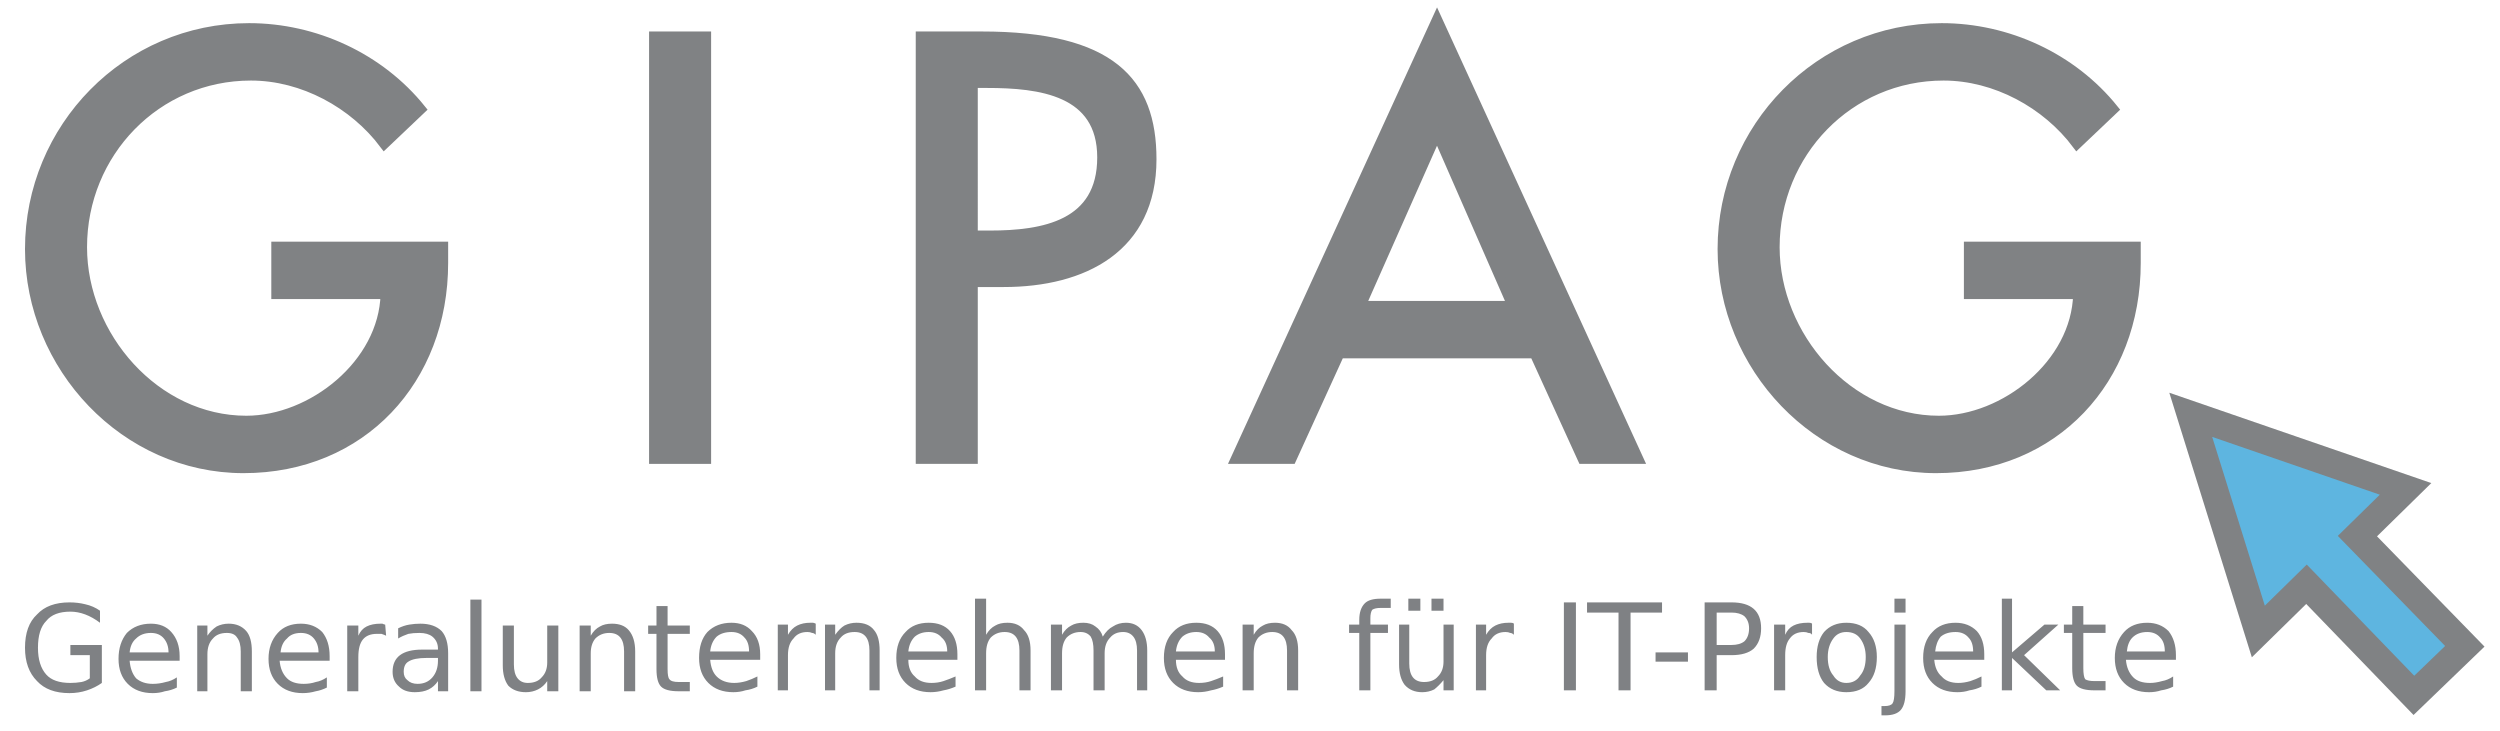 <?xml version="1.0" encoding="UTF-8" standalone="no"?>
<svg
   version="1.2"
   viewBox="0 0 270 79"
   width="270"
   height="79"
   id="svg54"
   sodipodi:docname="Gipag_logo_4c-transparent V0.1-1.svg"
   inkscape:version="1.3.2 (091e20e, 2023-11-25, custom)"
   xmlns:inkscape="http://www.inkscape.org/namespaces/inkscape"
   xmlns:sodipodi="http://sodipodi.sourceforge.net/DTD/sodipodi-0.dtd"
   xmlns="http://www.w3.org/2000/svg"
   xmlns:svg="http://www.w3.org/2000/svg">
  <defs
     id="defs54" />
  <sodipodi:namedview
     id="namedview54"
     pagecolor="#ffffff"
     bordercolor="#000000"
     borderopacity="0.25"
     inkscape:showpageshadow="2"
     inkscape:pageopacity="0.0"
     inkscape:pagecheckerboard="0"
     inkscape:deskcolor="#d1d1d1"
     inkscape:zoom="6.0851852"
     inkscape:cx="176.49422"
     inkscape:cy="56.94157"
     inkscape:window-width="3840"
     inkscape:window-height="1537"
     inkscape:window-x="-8"
     inkscape:window-y="-8"
     inkscape:window-maximized="1"
     inkscape:current-layer="svg54" />
  <style
     id="style1">.a{fill:#7f8184}.b{fill:none}.c{fill:#808284;stroke:#808284}.d{fill:#5eb5e0}.e{fill:none;stroke:#808284;stroke-width:3}.f{fill:#808284}.g{fill:#2c2e35}</style>
  <path
     class="a"
     d="m 9.7,73.257 v -2.5 H 7.6 v -1.1 H 11 v 4.1 q -0.7,0.5 -1.6,0.8 -0.9,0.3 -1.9,0.3 -2.3,0 -3.5,-1.3 -1.3,-1.3 -1.3,-3.6 0,-2.4 1.3,-3.6 1.2,-1.3 3.5,-1.3 0.9,0 1.7,0.2 0.9,0.2 1.6,0.7 v 1.3 q -0.8,-0.6 -1.6,-0.9 -0.8,-0.3 -1.6,-0.3 -1.8,0 -2.6,1 -0.9,0.9 -0.9,2.9 0,1.9 0.9,2.9 0.8,0.9 2.6,0.9 0.6,0 1.2,-0.1 0.5,-0.1 0.9,-0.4 z m 9.7,-2.4 v 0.5 H 14 q 0.1,1.2 0.7,1.9 0.7,0.6 1.8,0.6 0.7,0 1.4,-0.2 0.6,-0.1 1.2,-0.5 v 1.1 q -0.6,0.3 -1.3,0.4 -0.6,0.2 -1.3,0.2 -1.7,0 -2.7,-1 -1,-1 -1,-2.7 0,-1.7 0.9,-2.8 1,-1 2.6,-1 1.4,0 2.2,0.9 0.9,1 0.9,2.6 z m -5.4,-0.4 h 4.2 q 0,-0.9 -0.5,-1.5 -0.5,-0.6 -1.4,-0.6 -1,0 -1.6,0.6 -0.6,0.5 -0.7,1.5 z m 13.2,-0.1 v 4.3 H 26 v -4.3 q 0,-1 -0.4,-1.5 -0.3,-0.5 -1.1,-0.5 -1,0 -1.5,0.6 -0.6,0.6 -0.6,1.7 v 4 h -1.1 v -7.1 h 1.1 v 1.1 q 0.4,-0.6 1,-1 0.6,-0.3 1.3,-0.3 1.2,0 1.9,0.8 0.6,0.7 0.6,2.2 z m 8.4,0.5 v 0.5 h -5.4 q 0.1,1.2 0.8,1.9 0.6,0.6 1.8,0.6 0.7,0 1.3,-0.2 0.6,-0.1 1.2,-0.5 v 1.1 q -0.6,0.3 -1.2,0.4 -0.7,0.2 -1.4,0.2 -1.7,0 -2.7,-1 -1,-1 -1,-2.7 0,-1.7 1,-2.8 0.9,-1 2.5,-1 1.4,0 2.3,0.9 0.8,1 0.8,2.6 z m -5.3,-0.4 h 4.1 q 0,-0.9 -0.5,-1.5 -0.5,-0.6 -1.4,-0.6 -1,0 -1.5,0.6 -0.6,0.5 -0.7,1.5 z m 11.3,-3 0.1,1.2 q -0.2,-0.1 -0.5,-0.2 -0.2,0 -0.5,0 -1,0 -1.5,0.6 -0.5,0.6 -0.5,1.9 v 3.7 h -1.2 v -7.1 h 1.2 v 1.1 q 0.3,-0.7 0.9,-1 0.6,-0.3 1.5,-0.3 0.1,0 0.2,0 0.2,0.1 0.3,0.1 z m 5.7,3.6 h -1.2 q -1.4,0 -2,0.4 -0.5,0.3 -0.5,1.1 0,0.6 0.4,0.9 0.4,0.4 1.1,0.4 1,0 1.6,-0.7 0.6,-0.7 0.6,-1.8 z m 1.1,-0.5 v 4.1 h -1.1 v -1.1 q -0.4,0.6 -1,0.9 -0.6,0.3 -1.5,0.3 -1.1,0 -1.7,-0.6 -0.7,-0.6 -0.7,-1.6 0,-1.2 0.8,-1.8 0.8,-0.6 2.4,-0.6 h 1.7 v -0.1 q 0,-0.8 -0.6,-1.3 -0.5,-0.4 -1.4,-0.4 -0.7,0 -1.2,0.1 -0.6,0.2 -1.1,0.5 v -1.1 q 0.6,-0.3 1.2,-0.4 0.6,-0.1 1.2,-0.1 1.5,0 2.3,0.8 0.7,0.8 0.7,2.4 z m 2.4,4.1 v -9.9 H 52 v 9.9 z m 3.5,-2.8 v -4.3 h 1.2 v 4.2 q 0,1 0.4,1.5 0.4,0.5 1.1,0.5 1,0 1.5,-0.6 0.6,-0.6 0.6,-1.6 v -4 h 1.2 v 7.1 h -1.2 v -1.1 q -0.4,0.6 -1,0.9 -0.6,0.3 -1.3,0.3 -1.2,0 -1.9,-0.7 -0.6,-0.8 -0.6,-2.2 z m 2.9,-4.5 z m 11.4,3 v 4.3 h -1.2 v -4.3 q 0,-1 -0.4,-1.5 -0.4,-0.5 -1.2,-0.5 -0.9,0 -1.5,0.6 -0.5,0.6 -0.5,1.6 v 4.1 h -1.2 v -7.1 h 1.2 v 1.1 q 0.4,-0.7 1,-1 0.5,-0.3 1.3,-0.3 1.2,0 1.8,0.7 0.7,0.8 0.7,2.3 z m 2.3,-4.9 h 1.2 v 2.1 h 2.4 v 0.9 h -2.4 v 3.8 q 0,0.9 0.2,1.1 0.2,0.3 1,0.3 h 1.2 v 1 h -1.2 q -1.4,0 -1.9,-0.5 -0.5,-0.5 -0.5,-1.9 v -3.8 H 70 v -0.9 h 0.9 z m 11.2,5.2 v 0.6 h -5.4 q 0.1,1.2 0.7,1.8 0.7,0.7 1.9,0.7 0.6,0 1.3,-0.2 0.6,-0.2 1.2,-0.5 v 1.1 q -0.6,0.3 -1.3,0.4 -0.6,0.2 -1.3,0.2 -1.7,0 -2.7,-1 -1,-1 -1,-2.7 0,-1.8 0.9,-2.8 1,-1 2.6,-1 1.4,0 2.2,0.9 0.9,0.9 0.9,2.5 z m -5.4,-0.3 h 4.2 q 0,-1 -0.5,-1.5 -0.5,-0.6 -1.4,-0.6 -1,0 -1.6,0.5 -0.6,0.6 -0.7,1.6 z m 11.4,-3 v 1.2 q -0.2,-0.2 -0.4,-0.2 -0.2,-0.1 -0.5,-0.1 -1,0 -1.5,0.7 -0.6,0.6 -0.6,1.8 v 3.8 H 84 v -7.1 h 1.1 v 1.1 q 0.4,-0.7 1,-1 0.6,-0.3 1.4,-0.3 0.1,0 0.3,0 0.1,0 0.3,0.1 z m 6.9,2.9 v 4.3 h -1.1 v -4.3 q 0,-1 -0.4,-1.5 -0.4,-0.5 -1.2,-0.5 -1,0 -1.5,0.6 -0.6,0.6 -0.6,1.7 v 4 h -1.1 v -7.1 h 1.1 v 1.1 q 0.5,-0.7 1,-1 0.6,-0.3 1.3,-0.3 1.3,0 1.9,0.8 0.6,0.7 0.6,2.2 z m 8.4,0.4 v 0.6 h -5.3 q 0,1.2 0.7,1.8 0.6,0.7 1.8,0.7 0.7,0 1.3,-0.2 0.6,-0.2 1.3,-0.5 v 1.1 q -0.7,0.3 -1.3,0.4 -0.7,0.2 -1.4,0.2 -1.7,0 -2.7,-1 -1,-1 -1,-2.7 0,-1.8 1,-2.8 0.9,-1 2.5,-1 1.5,0 2.3,0.9 0.8,0.9 0.8,2.5 z m -5.3,-0.3 h 4.2 q 0,-1 -0.6,-1.5 -0.5,-0.6 -1.4,-0.6 -0.9,0 -1.5,0.5 -0.6,0.6 -0.7,1.6 z m 13.2,-0.1 v 4.3 h -1.2 v -4.3 q 0,-1 -0.4,-1.5 -0.4,-0.5 -1.2,-0.5 -0.9,0 -1.5,0.6 -0.5,0.6 -0.5,1.7 v 4 h -1.2 v -9.9 h 1.2 v 3.9 q 0.4,-0.7 1,-1 0.5,-0.3 1.3,-0.3 1.2,0 1.8,0.8 0.7,0.7 0.7,2.2 z m 7.8,-1.5 q 0.5,-0.8 1.1,-1.1 0.6,-0.4 1.4,-0.4 1.1,0 1.7,0.8 0.6,0.8 0.6,2.2 v 4.3 h -1.1 v -4.3 q 0,-1 -0.4,-1.5 -0.4,-0.5 -1.1,-0.5 -0.9,0 -1.4,0.6 -0.6,0.6 -0.6,1.7 v 4 h -1.2 v -4.3 q 0,-1 -0.3,-1.5 -0.4,-0.5 -1.1,-0.5 -0.9,0 -1.5,0.6 -0.5,0.6 -0.5,1.7 v 4 h -1.2 v -7.1 h 1.2 v 1.1 q 0.4,-0.7 1,-1 0.5,-0.3 1.3,-0.3 0.8,0 1.3,0.4 0.6,0.4 0.8,1.1 z m 13.2,1.9 v 0.6 H 127 q 0,1.2 0.7,1.8 0.6,0.7 1.8,0.7 0.7,0 1.3,-0.2 0.6,-0.2 1.3,-0.5 v 1.1 q -0.7,0.3 -1.3,0.4 -0.7,0.2 -1.4,0.2 -1.7,0 -2.7,-1 -1,-1 -1,-2.7 0,-1.8 1,-2.8 0.9,-1 2.5,-1 1.5,0 2.3,0.9 0.8,0.9 0.8,2.5 z m -5.3,-0.3 h 4.2 q 0,-1 -0.6,-1.5 -0.5,-0.6 -1.4,-0.6 -0.9,0 -1.5,0.5 -0.6,0.6 -0.7,1.6 z m 13.2,-0.1 v 4.3 H 139 v -4.3 q 0,-1 -0.4,-1.5 -0.4,-0.5 -1.2,-0.5 -0.9,0 -1.5,0.6 -0.5,0.6 -0.5,1.7 v 4 h -1.2 v -7.1 h 1.2 v 1.1 q 0.4,-0.7 1,-1 0.5,-0.3 1.3,-0.3 1.2,0 1.8,0.8 0.7,0.7 0.7,2.2 z m 8.9,-5.6 h 1.1 v 1 h -1.1 q -0.6,0 -0.9,0.2 -0.2,0.3 -0.2,0.9 v 0.7 h 1.9 v 0.9 H 148 v 6.2 h -1.2 v -6.2 h -1.1 v -0.9 h 1.1 v -0.5 q 0,-1.2 0.6,-1.8 0.5,-0.5 1.7,-0.5 z m 2,7.1 v -4.3 h 1.1 v 4.2 q 0,1 0.4,1.5 0.4,0.5 1.2,0.5 1,0 1.5,-0.6 0.6,-0.6 0.6,-1.6 v -4 h 1.1 v 7.1 h -1.1 v -1.1 q -0.5,0.6 -1,1 -0.6,0.3 -1.3,0.3 -1.2,0 -1.9,-0.8 -0.6,-0.8 -0.6,-2.2 z m 2.9,-4.5 z m 0.6,-1.3 v -1.3 h 1.3 v 1.3 z m -2.5,0 v -1.3 h 1.3 v 1.3 z m 11.4,1.4 v 1.2 q -0.2,-0.2 -0.4,-0.2 -0.2,-0.1 -0.5,-0.1 -1,0 -1.5,0.7 -0.6,0.6 -0.6,1.8 v 3.8 h -1.1 v -7.1 h 1.1 v 1.1 q 0.4,-0.7 1,-1 0.6,-0.3 1.4,-0.3 0.2,0 0.3,0 0.2,0 0.3,0.1 z m 5.4,7.2 v -9.5 h 1.3 v 9.5 z m 2.5,-8.4 v -1.1 h 8.1 v 1.1 h -3.4 v 8.4 h -1.3 v -8.4 z m 7.4,5.3 v -1 h 3.5 v 1 z m 8.2,-5.3 h -1.6 v 3.5 h 1.6 q 0.9,0 1.4,-0.4 0.5,-0.5 0.5,-1.4 0,-0.8 -0.5,-1.3 -0.5,-0.4 -1.4,-0.4 z m -2.9,8.4 v -9.5 h 2.9 q 1.6,0 2.4,0.7 0.8,0.7 0.8,2.1 0,1.4 -0.8,2.2 -0.8,0.7 -2.4,0.7 h -1.6 v 3.8 z m 11.6,-7.2 v 1.2 q -0.1,-0.2 -0.4,-0.2 -0.2,-0.1 -0.5,-0.1 -1,0 -1.5,0.7 -0.5,0.6 -0.5,1.8 v 3.8 h -1.2 v -7.1 h 1.2 v 1.1 q 0.3,-0.7 0.9,-1 0.6,-0.3 1.5,-0.3 0.1,0 0.2,0 0.2,0 0.3,0.1 z m 3.7,0.9 q -0.9,0 -1.4,0.7 -0.6,0.8 -0.6,2 0,1.3 0.6,2 0.5,0.8 1.4,0.8 1,0 1.5,-0.8 0.6,-0.7 0.6,-2 0,-1.2 -0.6,-2 -0.5,-0.7 -1.5,-0.7 z m 0,-1 q 1.6,0 2.4,1 0.9,1 0.9,2.7 0,1.8 -0.9,2.8 -0.8,1 -2.4,1 -1.5,0 -2.4,-1 -0.8,-1 -0.8,-2.8 0,-1.7 0.8,-2.7 0.9,-1 2.4,-1 z m 5.2,7.4 v -7.2 h 1.2 v 7.2 q 0,1.4 -0.5,2 -0.5,0.6 -1.7,0.6 h -0.4 v -1 h 0.3 q 0.7,0 0.9,-0.3 0.2,-0.3 0.2,-1.3 z m 0,-8.5 v -1.5 h 1.2 v 1.5 z m 9.7,4.5 v 0.6 h -5.4 q 0.1,1.2 0.8,1.8 0.6,0.7 1.8,0.7 0.6,0 1.3,-0.2 0.6,-0.2 1.2,-0.5 v 1.1 q -0.6,0.3 -1.3,0.4 -0.6,0.2 -1.3,0.2 -1.7,0 -2.7,-1 -1,-1 -1,-2.7 0,-1.8 1,-2.8 0.9,-1 2.5,-1 1.4,0 2.3,0.9 0.8,0.9 0.8,2.5 z m -5.3,-0.3 h 4.1 q 0,-1 -0.5,-1.5 -0.5,-0.6 -1.4,-0.6 -1,0 -1.6,0.5 -0.5,0.6 -0.6,1.6 z m 7.2,4.2 v -9.9 h 1.1 v 5.8 l 3.5,-3 h 1.5 l -3.7,3.3 3.9,3.8 H 221 l -3.7,-3.5 v 3.5 z m 7.6,-9.1 h 1.2 v 2 h 2.4 v 0.9 H 225 v 3.8 q 0,0.9 0.2,1.2 0.3,0.2 1,0.2 h 1.2 v 1 h -1.2 q -1.4,0 -1.9,-0.5 -0.5,-0.5 -0.5,-1.9 v -3.8 h -0.9 v -0.9 h 0.9 z m 11.2,5.3 v 0.5 h -5.4 q 0.1,1.2 0.8,1.9 0.6,0.6 1.8,0.6 0.6,0 1.3,-0.2 0.6,-0.1 1.2,-0.5 v 1.1 q -0.6,0.3 -1.3,0.4 -0.6,0.2 -1.3,0.2 -1.7,0 -2.7,-1 -1,-1 -1,-2.7 0,-1.7 1,-2.8 0.9,-1 2.5,-1 1.4,0 2.3,0.9 0.8,1 0.8,2.6 z m -5.3,-0.4 h 4.1 q 0,-1 -0.5,-1.5 -0.5,-0.6 -1.4,-0.6 -1,0 -1.6,0.6 -0.5,0.5 -0.6,1.5 z"
     id="path1" />
  <path
     class="b"
     d="m204 54h100v100h-100z"
     id="path2" />
  <path
     class="c"
     d="m47.9 26.6v1.8c0 12.6-8.8 22.2-21.6 22.2-12.8 0-23.1-11-23.1-23.7 0-13.1 10.5-23.9 23.7-23.9 7.1 0 14.1 3.2 18.6 8.8l-4 3.8c-3.3-4.4-8.8-7.4-14.4-7.4-10.2 0-18.2 8.3-18.2 18.5 0 9.6 7.9 18.7 17.7 18.7 7.1 0 14.8-6.1 15-13.6h-11.8v-5.2z"
     id="path3" />
  <path
     class="c"
     d="m76.3 49.6h-5.7v-45.7h5.7z"
     id="path4" />
  <path
     fill-rule="evenodd"
     class="c"
     d="m105.1 49.6h-5.7v-45.7h6.6c14 0 18.4 4.9 18.4 13.3 0 9.6-7.4 13.3-16 13.3h-3.3zm0-24.2h1.8c5.8 0 12.1-1.1 12.1-8.4 0-7.2-6.7-8-12.4-8h-1.5z"
     id="path5" />
  <path
     fill-rule="evenodd"
     class="c"
     d="m144.7 38.2l-5.2 11.4h-6.1l21.8-47.6 21.8 47.6h-6.1l-5.2-11.4zm10.5-23.7l-8.2 18.5h16.3z"
     id="path6" />
  <path
     class="c"
     d="m230.7 26.6v1.8c0 12.6-8.8 22.2-21.6 22.2-12.8 0-23.1-11-23.1-23.7 0-13.1 10.5-23.9 23.7-23.9 7.1 0 14.1 3.2 18.6 8.8l-4 3.8c-3.3-4.4-8.8-7.4-14.4-7.4-10.2 0-18.2 8.3-18.2 18.5 0 9.6 7.9 18.7 17.7 18.7 7.1 0 14.8-6.1 15-13.6h-11.8v-5.2z"
     id="path7" />
  <path
     class="d"
     d="m266.2 69.8l-11.6-11.9 5.2-5.1-23.2-8 7.3 23.4 5.2-5.1 11.6 12z"
     id="path8" />
  <path
     class="e"
     d="m266.2 69.8l-11.6-11.9 5.2-5.1-23.2-8 7.3 23.4 5.2-5.1 11.6 12z"
     id="path9" />
  <path
     class="g"
     d="m43.9 289.2q-0.8 0-1.3 0.5-0.4 0.5-0.4 1.5 0 0.9 0.4 1.5 0.5 0.5 1.3 0.5 0.8 0 1.3-0.5 0.4-0.6 0.4-1.5 0-1-0.4-1.5-0.5-0.5-1.3-0.5zm2.4-3.8v1.1q-0.5-0.2-0.9-0.3-0.5-0.1-0.9-0.1-1.2 0-1.8 0.8-0.7 0.8-0.7 2.4 0.3-0.5 0.8-0.8 0.5-0.3 1.2-0.3 1.3 0 2.1 0.8 0.7 0.8 0.7 2.2 0 1.3-0.8 2.2-0.8 0.8-2.1 0.8-1.5 0-2.3-1.2-0.8-1.2-0.8-3.4 0-2 1-3.3 1-1.2 2.6-1.2 0.5 0 0.9 0.1 0.5 0.1 1 0.2zm5.1 0.6q-0.9 0-1.4 0.9-0.4 0.9-0.4 2.7 0 1.8 0.4 2.7 0.5 0.9 1.4 0.9 0.9 0 1.4-0.9 0.4-0.9 0.4-2.7 0-1.8-0.4-2.7-0.5-0.9-1.4-0.9zm0-0.9q1.5 0 2.2 1.2 0.8 1.1 0.8 3.3 0 2.2-0.8 3.4-0.7 1.2-2.2 1.2-1.5 0-2.3-1.2-0.7-1.2-0.7-3.4 0-2.2 0.7-3.3 0.8-1.2 2.3-1.2zm12.5 5.1q-0.5 0-0.8 0.4-0.3 0.4-0.3 1.2 0 0.8 0.3 1.2 0.3 0.4 0.8 0.4 0.5 0 0.8-0.4 0.3-0.4 0.3-1.2 0-0.8-0.3-1.2-0.3-0.4-0.8-0.4zm0-0.8q1 0 1.5 0.7 0.6 0.6 0.6 1.7 0 1.1-0.6 1.7-0.5 0.7-1.5 0.7-0.9 0-1.4-0.7-0.6-0.6-0.6-1.7 0-1.1 0.6-1.7 0.5-0.7 1.4-0.7zm-6-3.6q-0.5 0-0.8 0.5-0.3 0.4-0.3 1.2 0 0.7 0.3 1.2 0.3 0.4 0.8 0.4 0.5 0 0.8-0.4 0.3-0.5 0.3-1.2 0-0.8-0.3-1.2-0.3-0.5-0.8-0.5zm-0.2 8.4l5.5-9.1h0.9l-5.5 9.1zm0.2-9.1q1 0 1.5 0.6 0.6 0.7 0.6 1.8 0 1.1-0.6 1.7-0.5 0.7-1.5 0.7-0.9 0-1.4-0.7-0.6-0.6-0.6-1.7 0-1.1 0.6-1.8 0.5-0.6 1.4-0.6zm22.8 0.4v1.2q-0.7-0.3-1.3-0.5-0.6-0.1-1.1-0.1-1 0-1.5 0.3-0.5 0.4-0.5 1.1 0 0.6 0.3 0.9 0.4 0.3 1.3 0.4l0.7 0.2q1.4 0.2 2 0.9 0.6 0.6 0.6 1.7 0 1.3-0.8 1.9-0.9 0.7-2.5 0.7-0.6 0-1.3-0.2-0.7-0.1-1.5-0.4v-1.2q0.7 0.4 1.4 0.6 0.7 0.2 1.4 0.2 1 0 1.5-0.4 0.6-0.4 0.6-1.1 0-0.7-0.4-1-0.4-0.4-1.3-0.6l-0.7-0.1q-1.3-0.3-1.9-0.8-0.6-0.6-0.6-1.6 0-1.2 0.8-1.8 0.8-0.7 2.2-0.7 0.7 0 1.3 0.1 0.6 0.1 1.3 0.3zm7.1 2.2v1q-0.5-0.3-1-0.4-0.4-0.1-0.9-0.1-1 0-1.6 0.7-0.6 0.6-0.6 1.8 0 1.2 0.6 1.9 0.6 0.7 1.6 0.7 0.5 0 0.9-0.2 0.5-0.1 1-0.3v0.9q-0.5 0.3-1 0.4-0.5 0.1-1 0.1-1.5 0-2.4-1-0.8-0.9-0.8-2.5 0-1.6 0.8-2.5 0.9-0.9 2.5-0.9 0.5 0 0.9 0.1 0.5 0.1 1 0.3zm7.3 2.3v4h-1.1v-3.9q0-1-0.4-1.4-0.3-0.5-1-0.5-0.9 0-1.4 0.6-0.5 0.5-0.5 1.5v3.7h-1.1v-9.1h1.1v3.6q0.4-0.6 0.9-0.9 0.5-0.3 1.2-0.3 1.1 0 1.7 0.7 0.6 0.7 0.6 2zm3.2 4l-1.7-6.6h1.1l1.3 5.2 1.4-5.2h1.2l1.4 5.2 1.3-5.2h1.1l-1.7 6.6h-1.3l-1.4-5.4-1.4 5.4zm12.8-3.3h-1.1q-1.3 0-1.8 0.3-0.5 0.3-0.5 1 0 0.6 0.4 0.9 0.3 0.4 1 0.4 0.9 0 1.4-0.7 0.6-0.6 0.6-1.7zm1.1-0.4v3.7h-1.1v-1q-0.4 0.6-0.9 0.9-0.6 0.3-1.4 0.3-1 0-1.6-0.6-0.6-0.5-0.6-1.5 0-1.1 0.7-1.6 0.8-0.6 2.3-0.6h1.5v-0.1q0-0.8-0.5-1.2-0.5-0.4-1.4-0.4-0.6 0-1.1 0.2-0.5 0.1-1 0.4v-1q0.6-0.3 1.1-0.4 0.6-0.1 1.1-0.1 1.4 0 2.1 0.8 0.8 0.7 0.8 2.2zm6-2.9v1.1q-0.2-0.1-0.4-0.2-0.2 0-0.5 0-0.9 0-1.4 0.6-0.5 0.6-0.5 1.7v3.4h-1.1v-6.5h1.1v1q0.4-0.6 0.9-0.9 0.5-0.3 1.3-0.3 0.1 0 0.3 0 0.1 0 0.3 0.1zm0.6 0.9v-0.8h5.2v1l-4.1 4.7h4.1v0.8h-5.3v-0.9l4-4.8zm-77.5 21.4v-4.4h4.6v1h-3.6v2.1q0.3-0.1 0.6-0.1 0.2 0 0.5 0 1.4 0 2.3 0.8 0.8 0.8 0.8 2.1 0 1.4-0.8 2.2-0.9 0.8-2.5 0.8-0.6 0-1.1-0.1-0.6-0.1-1.2-0.3v-1.2q0.5 0.3 1.1 0.5 0.5 0.1 1.2 0.1 1 0 1.6-0.5 0.6-0.6 0.6-1.5 0-0.9-0.6-1.4-0.6-0.5-1.6-0.5-0.5 0-1 0.1-0.5 0.1-0.9 0.3zm7.6 0v-4.4h4.6v1h-3.5v2.1q0.2-0.1 0.5-0.1 0.2 0 0.5 0 1.5 0 2.3 0.8 0.9 0.8 0.9 2.1 0 1.4-0.9 2.2-0.9 0.8-2.5 0.8-0.5 0-1.1-0.1-0.6-0.1-1.2-0.3v-1.2q0.5 0.3 1.1 0.5 0.6 0.1 1.2 0.1 1 0 1.6-0.5 0.6-0.6 0.6-1.5 0-0.9-0.6-1.4-0.6-0.5-1.6-0.5-0.5 0-0.9 0.1-0.5 0.1-1 0.3zm15.1 0.5q-0.6 0-0.8 0.4-0.3 0.5-0.3 1.2 0 0.8 0.3 1.2 0.2 0.5 0.8 0.5 0.5 0 0.7-0.5 0.3-0.4 0.3-1.2 0-0.7-0.3-1.2-0.2-0.4-0.7-0.4zm0-0.8q0.9 0 1.4 0.7 0.6 0.6 0.6 1.7 0 1.1-0.6 1.8-0.5 0.6-1.4 0.6-1 0-1.5-0.6-0.6-0.7-0.6-1.8 0-1.1 0.6-1.7 0.5-0.7 1.5-0.7zm-6.1-3.5q-0.5 0-0.8 0.4-0.3 0.5-0.3 1.2 0 0.8 0.3 1.2 0.3 0.5 0.8 0.5 0.5 0 0.8-0.5 0.3-0.4 0.3-1.2 0-0.7-0.3-1.2-0.3-0.4-0.8-0.4zm-0.2 8.3l5.5-9.1h0.9l-5.4 9.1zm0.1-9.1q1 0 1.5 0.7 0.6 0.6 0.6 1.7 0 1.1-0.6 1.8-0.5 0.6-1.5 0.6-0.9 0-1.4-0.6-0.6-0.7-0.6-1.8 0-1.1 0.6-1.7 0.5-0.7 1.4-0.7zm20.3 0.9v1.2q-0.6-0.5-1.3-0.8-0.6-0.3-1.4-0.3-1.5 0-2.3 0.9-0.8 0.9-0.8 2.7 0 1.7 0.8 2.6 0.8 0.9 2.3 0.9 0.8 0 1.4-0.2 0.7-0.3 1.3-0.9v1.3q-0.6 0.4-1.3 0.6-0.7 0.2-1.5 0.2-2 0-3.1-1.2-1.1-1.2-1.1-3.3 0-2.1 1.1-3.3 1.1-1.3 3.1-1.3 0.8 0 1.5 0.2 0.7 0.3 1.3 0.7zm7.4 1.5l-2.9 7.1q-0.4 1.2-0.9 1.6-0.4 0.3-1.1 0.3h-0.9v-0.9h0.6q0.5 0 0.7-0.2 0.3-0.2 0.6-1l0.2-0.5-2.7-6.4h1.2l2 5.1 2.1-5.1zm5.5 3.2h-1.1q-1.3 0-1.8 0.3-0.5 0.3-0.5 1.1 0 0.5 0.4 0.9 0.4 0.3 1 0.3 0.9 0 1.5-0.6 0.5-0.7 0.5-1.7zm1.1-0.5v3.8h-1.1v-1q-0.4 0.6-0.9 0.9-0.6 0.3-1.4 0.3-1 0-1.6-0.6-0.6-0.6-0.6-1.5 0-1.1 0.8-1.7 0.7-0.6 2.2-0.6h1.5v-0.1q0-0.7-0.5-1.1-0.5-0.4-1.4-0.4-0.5 0-1.1 0.1-0.5 0.1-1 0.4v-1q0.6-0.2 1.2-0.3 0.5-0.1 1.1-0.1 1.4 0 2.1 0.7 0.7 0.7 0.7 2.2zm7.7-0.2v4h-1.1v-3.9q0-1-0.4-1.4-0.3-0.5-1.1-0.5-0.8 0-1.3 0.6-0.5 0.5-0.5 1.5v3.7h-1.1v-6.6h1.1v1q0.3-0.6 0.9-0.8 0.5-0.3 1.2-0.3 1.1 0 1.7 0.7 0.6 0.7 0.6 2zm4.8 5.1l3-9.9h1l-3 9.9zm11.7-5.3q-0.9 0-1.4 0.5-0.4 0.4-0.4 1.2 0 0.8 0.4 1.3 0.5 0.4 1.4 0.4 0.8 0 1.3-0.4 0.5-0.5 0.5-1.3 0-0.8-0.5-1.2-0.5-0.5-1.3-0.5zm-1.2-0.5q-0.8-0.2-1.2-0.7-0.4-0.5-0.4-1.3 0-1 0.7-1.6 0.8-0.6 2.1-0.6 1.3 0 2 0.6 0.8 0.6 0.8 1.6 0 0.8-0.5 1.3-0.4 0.5-1.1 0.7 0.8 0.2 1.3 0.8 0.5 0.6 0.5 1.4 0 1.3-0.8 2-0.8 0.7-2.2 0.7-1.5 0-2.3-0.7-0.7-0.7-0.7-2 0-0.8 0.4-1.4 0.5-0.6 1.4-0.8zm-0.5-1.8q0 0.6 0.5 1 0.4 0.4 1.2 0.4 0.7 0 1.2-0.4 0.4-0.4 0.4-1 0-0.7-0.4-1.1-0.5-0.4-1.2-0.4-0.8 0-1.2 0.4-0.5 0.4-0.5 1.1zm14.2 2.6q-0.5 0-0.8 0.5-0.3 0.4-0.3 1.2 0 0.7 0.3 1.2 0.3 0.4 0.8 0.4 0.5 0 0.8-0.4 0.3-0.5 0.3-1.2 0-0.8-0.3-1.2-0.3-0.5-0.8-0.5zm0-0.7q0.9 0 1.5 0.6 0.5 0.7 0.5 1.8 0 1.1-0.5 1.7-0.6 0.7-1.5 0.7-0.9 0-1.5-0.7-0.5-0.6-0.5-1.7 0-1.1 0.5-1.8 0.6-0.6 1.5-0.6zm-6-3.6q-0.5 0-0.8 0.5-0.3 0.4-0.3 1.2 0 0.7 0.3 1.2 0.3 0.4 0.8 0.4 0.5 0 0.8-0.4 0.3-0.5 0.3-1.2 0-0.8-0.3-1.2-0.3-0.5-0.8-0.5zm-0.2 8.4l5.5-9.1h0.9l-5.5 9.1zm0.2-9.1q0.9 0 1.5 0.6 0.5 0.7 0.5 1.8 0 1.1-0.5 1.7-0.6 0.6-1.5 0.6-0.9 0-1.5-0.6-0.5-0.6-0.5-1.7 0-1.1 0.5-1.8 0.6-0.6 1.5-0.6zm13.7 8.9v-8.8h1.8l2.2 6 2.3-6h1.7v8.8h-1.1v-7.7l-2.3 6h-1.2l-2.2-6v7.7zm14.3-3.3h-1q-1.4 0-1.9 0.3-0.5 0.3-0.5 1 0 0.6 0.4 0.9 0.4 0.3 1 0.3 0.9 0 1.5-0.6 0.5-0.6 0.5-1.7zm1.1-0.4v3.7h-1.1v-1q-0.3 0.6-0.9 0.9-0.5 0.3-1.3 0.3-1 0-1.6-0.6-0.6-0.5-0.6-1.5 0-1.1 0.7-1.7 0.7-0.5 2.2-0.5h1.5v-0.1q0-0.8-0.5-1.2-0.5-0.4-1.3-0.4-0.6 0-1.1 0.1-0.6 0.2-1.1 0.5v-1q0.6-0.3 1.2-0.4 0.5-0.1 1.1-0.1 1.4 0 2.1 0.7 0.7 0.8 0.7 2.3zm6.5 0.4q0-1.2-0.4-1.9-0.5-0.6-1.4-0.6-0.9 0-1.3 0.6-0.5 0.7-0.5 1.9 0 1.1 0.5 1.8 0.4 0.6 1.3 0.6 0.9 0 1.4-0.6 0.4-0.7 0.4-1.8zm1.1-3.2v5.7q0 1.7-0.7 2.5-0.8 0.8-2.3 0.8-0.6 0-1.1-0.1-0.5-0.1-1-0.2v-1.1q0.5 0.3 1 0.4 0.4 0.1 0.9 0.1 1.1 0 1.6-0.5 0.5-0.6 0.5-1.7v-0.5q-0.3 0.5-0.8 0.8-0.5 0.3-1.3 0.3-1.2 0-1.9-0.9-0.7-0.9-0.7-2.4 0-1.6 0.7-2.5 0.7-0.9 1.9-0.9 0.8 0 1.3 0.3 0.5 0.3 0.8 0.9v-1zm7.9 3v0.5h-5q0.1 1.1 0.7 1.7 0.6 0.6 1.7 0.6 0.6 0 1.2-0.2 0.6-0.1 1.1-0.4v1q-0.6 0.2-1.2 0.4-0.6 0.1-1.2 0.1-1.6 0-2.5-0.9-0.9-0.9-0.9-2.5 0-1.6 0.9-2.6 0.8-0.9 2.3-0.9 1.3 0 2.1 0.9 0.8 0.8 0.8 2.3zm-4.9-0.3h3.8q0-0.9-0.5-1.5-0.5-0.5-1.3-0.5-0.9 0-1.4 0.5-0.6 0.5-0.6 1.5zm12.1-0.1v3.9h-1.1v-3.9q0-0.9-0.3-1.4-0.4-0.5-1.1-0.5-0.9 0-1.4 0.6-0.5 0.6-0.5 1.5v3.7h-1.1v-6.5h1.1v1q0.4-0.6 0.9-0.9 0.5-0.3 1.2-0.3 1.1 0 1.7 0.7 0.6 0.7 0.6 2.1zm2.1-4.5h1.1v1.9h2.2v0.8h-2.2v3.6q0 0.8 0.2 1 0.3 0.2 0.9 0.2h1.1v0.9h-1.1q-1.2 0-1.7-0.4-0.5-0.5-0.5-1.7v-3.6h-0.8v-0.8h0.8zm8.8 5.1h-1.1q-1.3 0-1.8 0.3-0.5 0.3-0.5 1 0 0.6 0.4 0.9 0.4 0.4 1 0.4 0.9 0 1.5-0.7 0.5-0.6 0.5-1.7zm1.1-0.4v3.7h-1.1v-1q-0.4 0.6-0.9 0.9-0.6 0.3-1.4 0.3-1 0-1.6-0.6-0.6-0.5-0.6-1.5 0-1.1 0.8-1.7 0.7-0.5 2.2-0.5h1.5v-0.1q0-0.8-0.5-1.2-0.5-0.4-1.4-0.4-0.5 0-1 0.2-0.6 0.1-1.1 0.4v-1q0.6-0.3 1.2-0.4 0.5-0.1 1.1-0.1 1.4 0 2.1 0.7 0.7 0.8 0.7 2.3zm4.9 4.8l3-9.8h1l-3 9.8zm11.7-9q-1 0-1.4 0.9-0.5 0.9-0.5 2.7 0 1.8 0.5 2.7 0.4 0.9 1.4 0.9 0.9 0 1.3-0.9 0.5-0.9 0.5-2.7 0-1.8-0.5-2.7-0.4-0.9-1.3-0.9zm0-1q1.4 0 2.2 1.2 0.8 1.1 0.8 3.4 0 2.2-0.8 3.3-0.8 1.2-2.2 1.2-1.5 0-2.3-1.2-0.8-1.1-0.8-3.3 0-2.3 0.8-3.4 0.8-1.2 2.3-1.2zm12.5 5.1q-0.5 0-0.8 0.4-0.3 0.4-0.3 1.2 0 0.8 0.3 1.2 0.3 0.5 0.8 0.5 0.5 0 0.8-0.5 0.3-0.4 0.3-1.2 0-0.8-0.3-1.2-0.3-0.4-0.8-0.4zm0-0.8q0.9 0 1.5 0.7 0.5 0.6 0.5 1.7 0 1.1-0.5 1.8-0.6 0.6-1.5 0.6-0.9 0-1.5-0.6-0.5-0.7-0.5-1.8 0-1.1 0.5-1.7 0.6-0.7 1.5-0.7zm-6-3.5q-0.5 0-0.8 0.4-0.3 0.4-0.3 1.2 0 0.8 0.3 1.2 0.3 0.4 0.8 0.4 0.5 0 0.8-0.4 0.3-0.4 0.3-1.2 0-0.8-0.3-1.2-0.3-0.4-0.8-0.4zm-0.2 8.3l5.5-9.1h0.9l-5.5 9.1zm0.2-9.1q0.9 0 1.5 0.7 0.5 0.6 0.5 1.7 0 1.1-0.5 1.7-0.6 0.7-1.5 0.7-0.9 0-1.5-0.7-0.5-0.6-0.5-1.7 0-1.1 0.5-1.7 0.6-0.7 1.5-0.7zm15.6 4.8l-3.1-4.6h1.3l2.4 3.6 2.4-3.6h1.3l-3.1 4.6v4.1h-1.2zm9.4 0.6v0.6h-4.9q0 1.1 0.6 1.7 0.6 0.5 1.7 0.5 0.6 0 1.2-0.1 0.6-0.2 1.2-0.5v1.1q-0.6 0.2-1.2 0.3-0.6 0.2-1.3 0.2-1.5 0-2.4-1-1-0.9-1-2.4 0-1.6 0.9-2.6 0.9-0.9 2.4-0.9 1.3 0 2 0.8 0.8 0.9 0.8 2.3zm-4.9-0.3h3.8q0-0.9-0.5-1.4-0.4-0.5-1.2-0.5-0.9 0-1.5 0.5-0.5 0.5-0.6 1.4zm6.7 3.9v-9.1h1.1v9.1zm3.3 0v-9.1h1.1v9.1zm5.9-5.8q-0.9 0-1.4 0.7-0.5 0.6-0.5 1.8 0 1.2 0.5 1.9 0.5 0.6 1.4 0.6 0.8 0 1.3-0.6 0.5-0.7 0.5-1.9 0-1.2-0.5-1.8-0.5-0.7-1.3-0.7zm0-0.9q1.4 0 2.2 0.9 0.8 0.9 0.8 2.5 0 1.6-0.8 2.5-0.8 1-2.2 1-1.5 0-2.3-1-0.8-0.9-0.8-2.5 0-1.6 0.8-2.5 0.8-0.9 2.3-0.9zm5.8 6.7l-1.7-6.6h1.1l1.4 5.1 1.3-5.1h1.3l1.3 5.1 1.4-5.1h1l-1.7 6.6h-1.3l-1.4-5.4-1.4 5.4zm11.4 1.1l3.1-9.9h1l-3.1 9.9zm9.2-5.5v-4.4h4.6v1h-3.5v2.2q0.2-0.1 0.5-0.1 0.2-0.1 0.5-0.1 1.5 0 2.3 0.8 0.9 0.8 0.9 2.2 0 1.4-0.9 2.2-0.9 0.8-2.5 0.8-0.5 0-1.1-0.1-0.6-0.1-1.2-0.3v-1.2q0.5 0.3 1.1 0.4 0.6 0.2 1.2 0.2 1 0 1.6-0.6 0.6-0.5 0.6-1.4 0-0.9-0.6-1.5-0.6-0.5-1.6-0.5-0.5 0-1 0.1-0.4 0.1-0.9 0.3zm15 0.5q-0.5 0-0.8 0.5-0.3 0.4-0.3 1.2 0 0.7 0.3 1.2 0.3 0.4 0.8 0.4 0.5 0 0.8-0.4 0.3-0.5 0.3-1.2 0-0.8-0.3-1.2-0.3-0.5-0.8-0.5zm0-0.7q1 0 1.5 0.6 0.6 0.7 0.6 1.8 0 1.1-0.6 1.7-0.5 0.7-1.5 0.7-0.9 0-1.4-0.7-0.6-0.6-0.6-1.7 0-1.1 0.6-1.8 0.5-0.6 1.4-0.6zm-6-3.6q-0.5 0-0.8 0.5-0.3 0.4-0.3 1.2 0 0.7 0.3 1.2 0.3 0.4 0.8 0.4 0.5 0 0.8-0.4 0.3-0.5 0.3-1.2 0-0.8-0.3-1.2-0.3-0.5-0.8-0.5zm-0.2 8.4l5.5-9.1h0.9l-5.5 9.1zm0.2-9.1q1 0 1.5 0.6 0.6 0.7 0.6 1.8 0 1.1-0.6 1.7-0.5 0.6-1.5 0.6-0.9 0-1.4-0.6-0.6-0.6-0.6-1.7 0-1.1 0.6-1.8 0.5-0.6 1.4-0.6zm-234.8 20.4v1.2q-0.7-0.3-1.3-0.5-0.6-0.2-1.1-0.2-1 0-1.5 0.4-0.6 0.4-0.6 1.1 0 0.6 0.4 0.9 0.3 0.3 1.3 0.4l0.7 0.2q1.3 0.2 2 0.9 0.6 0.6 0.6 1.7 0 1.2-0.9 1.9-0.8 0.7-2.4 0.7-0.7 0-1.4-0.2-0.7-0.1-1.4-0.4v-1.2q0.7 0.4 1.4 0.6 0.7 0.2 1.4 0.2 1 0 1.5-0.4 0.6-0.4 0.6-1.1 0-0.7-0.4-1-0.4-0.4-1.3-0.6l-0.7-0.1q-1.4-0.3-2-0.9-0.6-0.5-0.6-1.5 0-1.2 0.9-1.8 0.8-0.7 2.2-0.7 0.6 0 1.3 0.1 0.6 0.1 1.3 0.3zm7 2.2v1q-0.4-0.3-0.9-0.4-0.5-0.1-0.9-0.1-1.1 0-1.6 0.7-0.6 0.6-0.6 1.8 0 1.2 0.6 1.9 0.5 0.6 1.6 0.6 0.4 0 0.9-0.1 0.5-0.1 0.9-0.4v1q-0.4 0.2-0.9 0.4-0.5 0.1-1 0.1-1.5 0-2.4-1-0.9-0.9-0.9-2.5 0-1.6 0.9-2.5 0.9-0.9 2.4-0.9 0.5 0 1 0.1 0.5 0.1 0.9 0.3zm7.4 2.3v4h-1.1v-3.9q0-1-0.4-1.4-0.3-0.5-1.1-0.5-0.8 0-1.4 0.6-0.5 0.5-0.5 1.5v3.7h-1v-9.1h1v3.5q0.4-0.5 1-0.8 0.5-0.3 1.2-0.3 1.1 0 1.7 0.7 0.6 0.7 0.6 2zm3.2 4l-1.7-6.6h1.1l1.3 5.1 1.3-5.1h1.3l1.4 5.1 1.3-5.1h1.1l-1.7 6.6h-1.3l-1.4-5.4-1.4 5.4zm12.7-3.3h-1q-1.3 0-1.8 0.3-0.5 0.3-0.5 1 0 0.6 0.3 0.9 0.4 0.4 1.1 0.4 0.9 0 1.4-0.7 0.5-0.6 0.5-1.7zm1.1-0.4v3.7h-1.1v-1q-0.3 0.6-0.9 0.9-0.5 0.3-1.3 0.3-1 0-1.6-0.6-0.6-0.5-0.6-1.5 0-1.1 0.7-1.6 0.8-0.6 2.2-0.6h1.5v-0.1q0-0.8-0.4-1.2-0.5-0.4-1.4-0.4-0.6 0-1.1 0.2-0.5 0.1-1 0.4v-1q0.6-0.3 1.1-0.4 0.6-0.1 1.1-0.1 1.4 0 2.1 0.7 0.7 0.8 0.7 2.3zm6-2.9v1.1q-0.1-0.1-0.3-0.2-0.3 0-0.5 0-0.9 0-1.4 0.6-0.5 0.6-0.5 1.7v3.4h-1.1v-6.5h1.1v1q0.3-0.6 0.9-0.9 0.5-0.3 1.3-0.3 0.1 0 0.2 0 0.2 0 0.3 0.1zm0.7 0.9v-0.8h5.1v1l-4 4.7h4v0.8h-5.2v-1l4-4.7z"
     id="path52" />
  <path
     class="f"
     d="m36.8 294.1h-10.3v-10.3h10.3z"
     id="path53" />
  <path
     class="d"
     d="m36.8 313.8h-10.3v-10.3h10.3z"
     id="path54" />
</svg>

